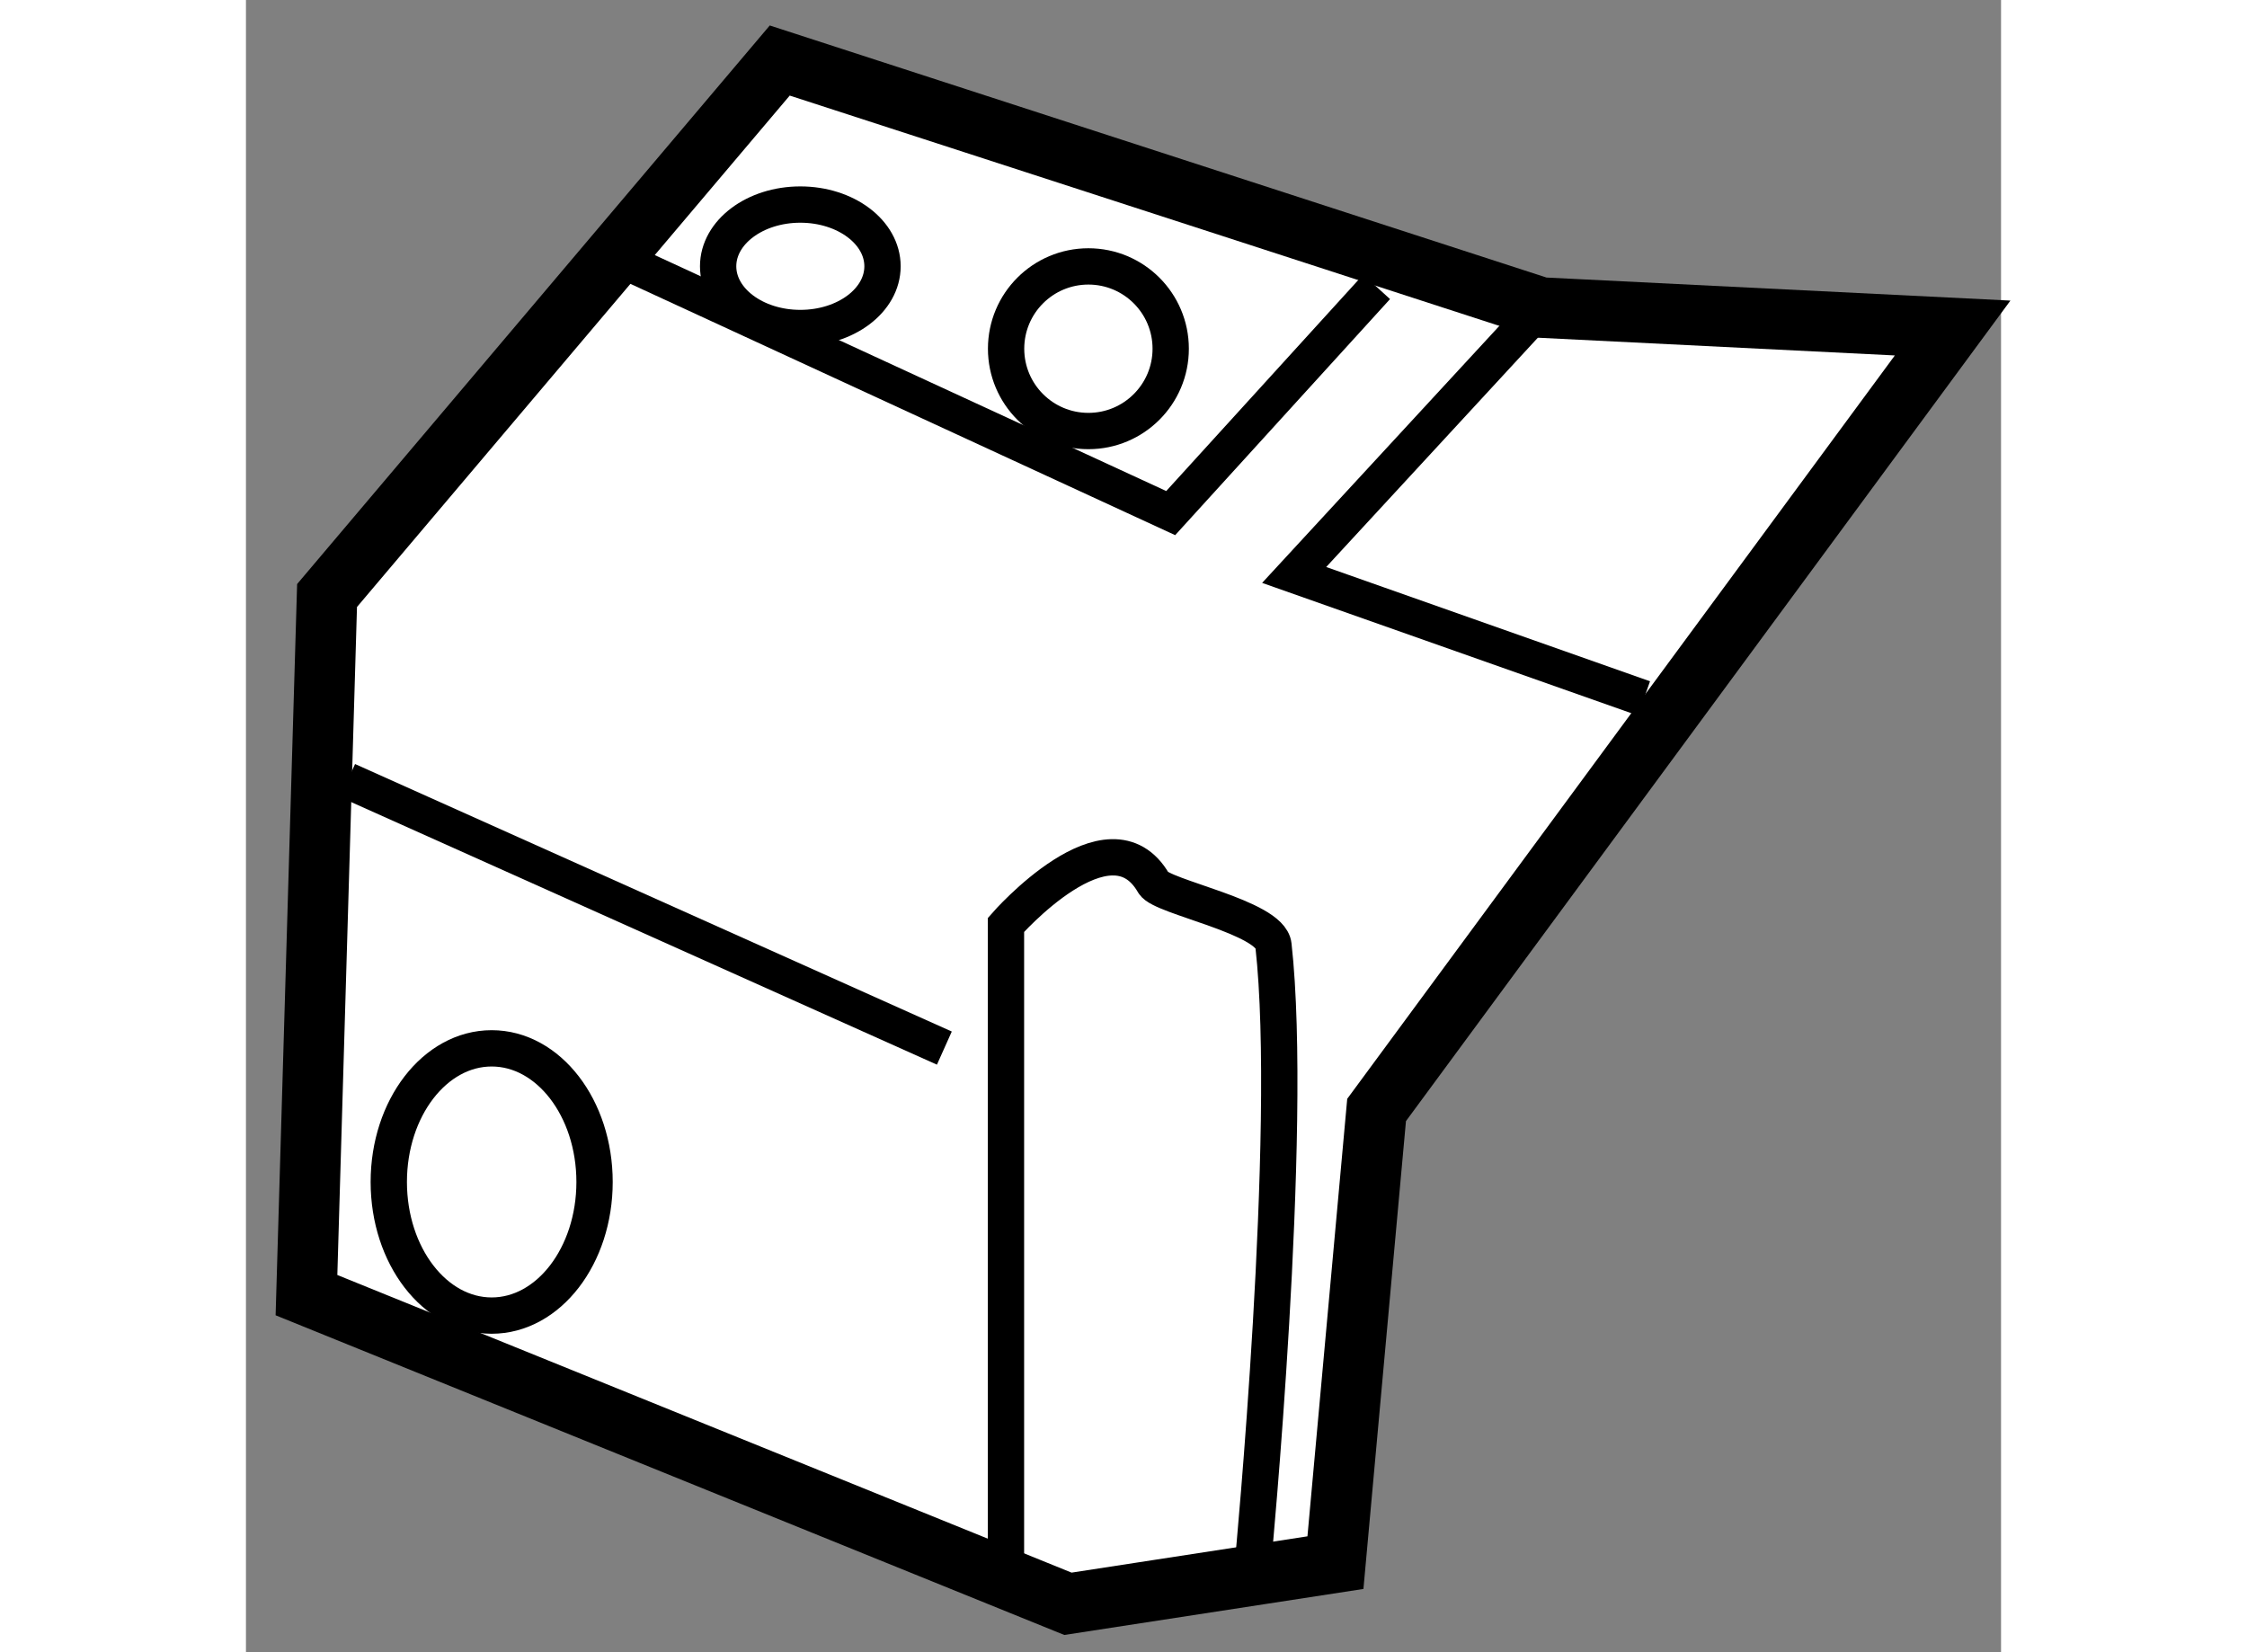 <?xml version="1.0" encoding="utf-8"?>
<!-- Generator: Adobe Illustrator 15.1.0, SVG Export Plug-In . SVG Version: 6.00 Build 0)  -->
<!DOCTYPE svg PUBLIC "-//W3C//DTD SVG 1.1//EN" "http://www.w3.org/Graphics/SVG/1.1/DTD/svg11.dtd">
<svg version="1.1" xmlns="http://www.w3.org/2000/svg" xmlns:xlink="http://www.w3.org/1999/xlink" x="0px" y="0px" width="244.8px"
	 height="180px" viewBox="33.95 136 14.5 13.65" enable-background="new 0 0 244.8 180" xml:space="preserve">
	
<rect x="33.95" y="136" width="14.5" height="13.65" fill="#808080" stroke="none"/>
	
<g><polygon fill="#FFFFFF" stroke="#000000" stroke-width="0.5" points="40.741,149.25 34.45,146.7 34.62,140.92 38.36,136.5 
				44.649,138.541 48.05,138.71 43.291,145.17 42.951,148.91 		"></polygon><line fill="none" stroke="#000000" stroke-width="0.3" x1="34.79" y1="142.449" x2="39.72" y2="144.659"></line><polyline fill="none" stroke="#000000" stroke-width="0.3" points="37.17,138.2 41.59,140.239 43.291,138.37 		"></polyline><ellipse fill="none" stroke="#000000" stroke-width="0.3" cx="35.98" cy="145.765" rx="0.85" ry="1.104"></ellipse><circle fill="none" stroke="#000000" stroke-width="0.3" cx="40.91" cy="138.881" r="0.68"></circle><ellipse fill="none" stroke="#000000" stroke-width="0.3" cx="38.53" cy="138.2" rx="0.679" ry="0.51"></ellipse><path fill="none" stroke="#000000" stroke-width="0.3" d="M40.229,149.081v-5.44c0,0,0.855-0.978,1.22-0.345
				c0.065,0.115,0.965,0.28,0.99,0.514c0.171,1.53-0.169,5.101-0.169,5.101"></path><polyline fill="none" stroke="#000000" stroke-width="0.3" points="44.649,138.541 42.61,140.75 45.5,141.77 		"></polyline></g>


</svg>